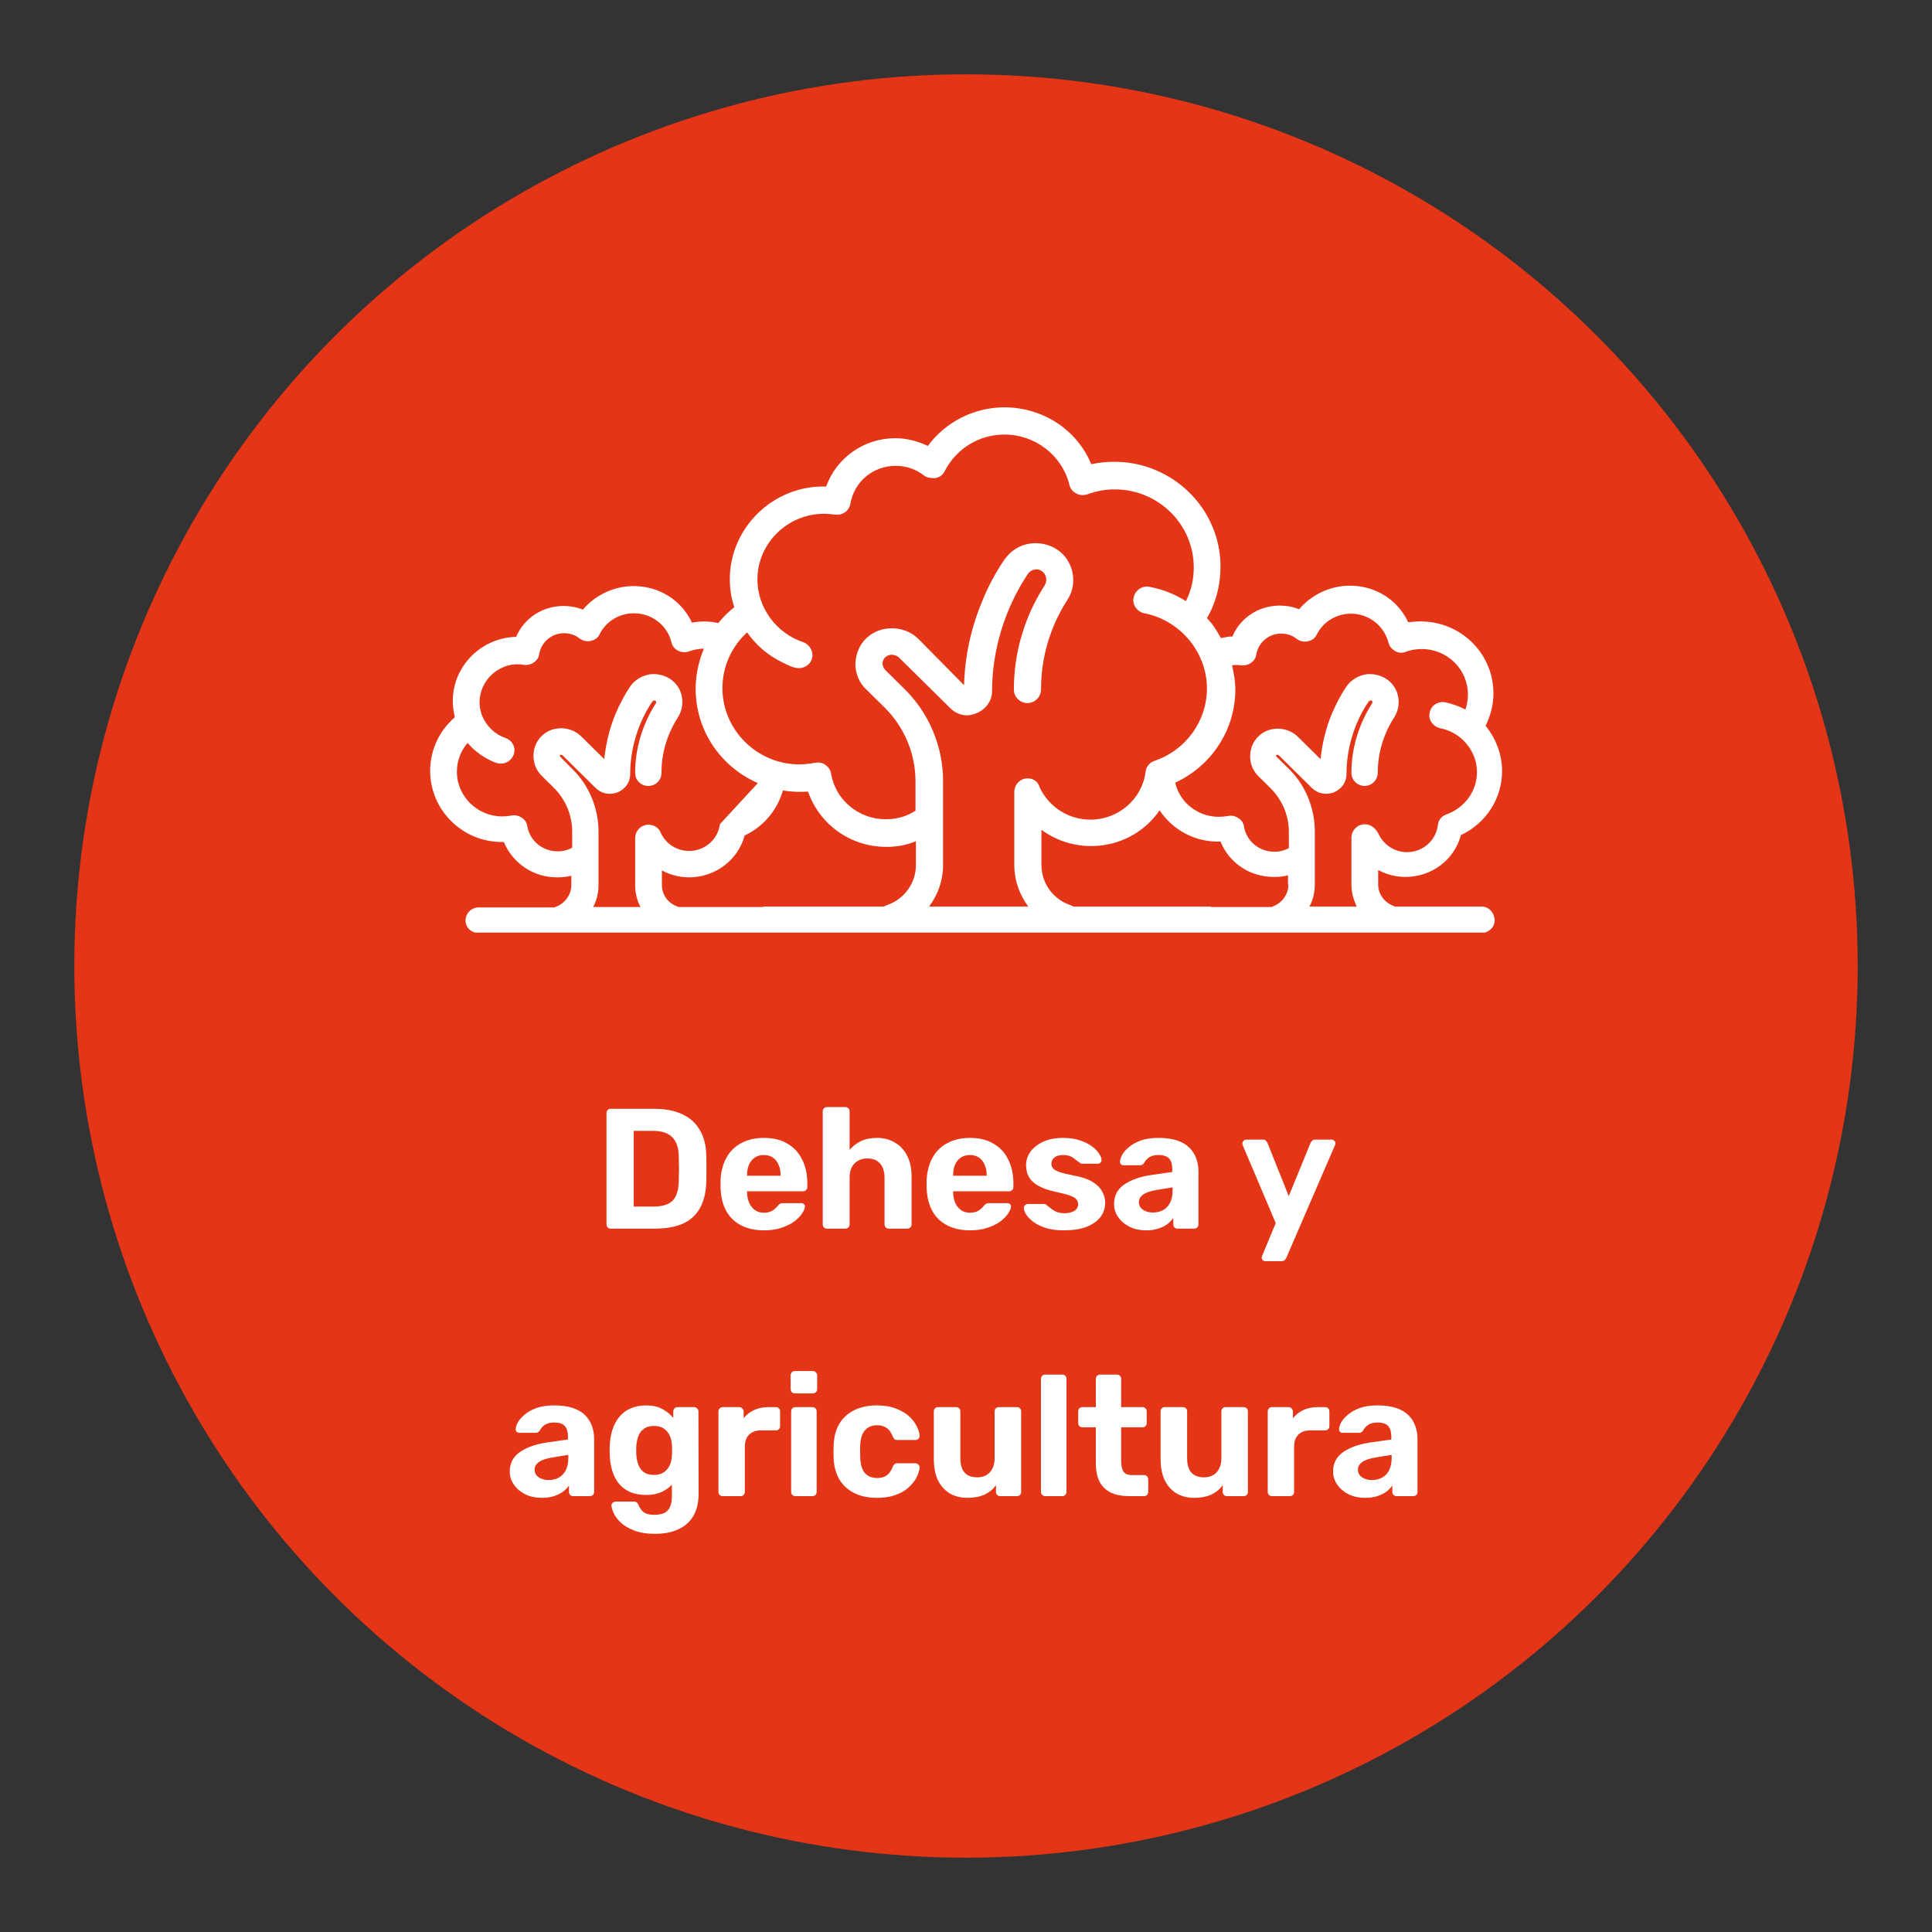 <svg width="130" height="130" viewBox="0 0 130 130" fill="none" xmlns="http://www.w3.org/2000/svg">
<rect x="0" y="0" width="130" height="130" fill="#333333" stroke="none"/>
<circle cx="65" cy="65" r="60" fill="#E53517"/>
<g clip-path="url(#clip0_5583_84708)">
<path d="M99.715 61.002H93.87L93.815 60.975C93.178 60.756 92.735 60.182 92.735 59.526V58.542C93.289 58.843 93.926 59.007 94.563 59.007C96.335 59.007 97.859 57.859 98.302 56.192C99.992 55.399 101.072 53.732 101.072 51.873C101.072 50.779 100.657 49.686 99.964 48.839C100.296 48.155 100.49 47.417 100.49 46.652C100.49 43.973 98.302 41.814 95.588 41.814C95.311 41.814 95.034 41.841 94.757 41.869C94.037 40.338 92.541 39.408 90.823 39.408C89.522 39.408 88.247 40.01 87.416 40.994C87.001 40.83 86.558 40.748 86.115 40.748C84.702 40.748 83.455 41.568 82.929 42.825C82.68 42.825 82.458 42.88 82.153 42.935C81.849 42.388 81.572 41.951 81.212 41.595C81.821 40.556 82.126 39.354 82.126 38.124C82.126 34.242 78.913 31.072 74.98 31.072C74.453 31.072 73.927 31.126 73.428 31.236C72.487 28.939 70.188 27.409 67.584 27.409C65.534 27.409 63.623 28.393 62.432 30.006C61.739 29.677 60.991 29.486 60.243 29.486C58.138 29.486 56.282 30.798 55.59 32.739C52.045 32.63 49.108 35.5 49.108 38.971C49.108 39.6 49.192 40.228 49.413 40.857C49.025 41.158 48.665 41.513 48.333 41.923C47.724 41.787 47.114 41.787 46.56 41.896C45.84 40.365 44.344 39.436 42.627 39.436C41.325 39.436 40.051 40.037 39.22 41.021C38.804 40.857 38.361 40.775 37.918 40.775C36.505 40.775 35.259 41.595 34.733 42.853C32.378 42.907 30.467 44.821 30.467 47.171C30.467 47.554 30.522 47.909 30.605 48.265C29.553 49.167 28.944 50.479 28.944 51.873C28.944 54.497 31.104 56.656 33.763 56.656C33.819 56.656 33.846 56.656 33.902 56.656C34.511 58.105 35.896 59.034 37.475 59.034C37.807 59.034 38.14 59.007 38.444 58.925V59.554C38.444 60.21 38.001 60.811 37.364 61.03L37.309 61.057H32.212C31.741 61.057 31.326 61.44 31.326 61.932C31.326 62.424 31.713 62.779 32.212 62.779H51.38H99.687C100.158 62.779 100.573 62.397 100.573 61.932C100.573 61.467 100.213 61.002 99.715 61.002ZM48.444 55.454C48.305 56.492 47.419 57.258 46.366 57.258C45.535 57.258 44.787 56.766 44.455 56.028C44.344 55.727 44.067 55.536 43.763 55.508C43.652 55.481 43.569 55.481 43.458 55.508C43.042 55.59 42.738 55.973 42.738 56.383V59.554C42.738 60.073 42.849 60.565 43.098 61.03H39.912C40.162 60.565 40.272 60.073 40.272 59.554V55.946C40.272 54.388 39.635 52.83 38.5 51.736L37.696 50.916C37.669 50.889 37.669 50.861 37.669 50.861C37.669 50.834 37.669 50.807 37.696 50.807C37.724 50.779 37.807 50.779 37.863 50.834L40.078 53.021C40.466 53.404 41.02 53.513 41.547 53.322C42.073 53.103 42.405 52.638 42.405 52.092C42.405 50.37 42.932 48.62 43.901 47.199C43.956 47.144 44.039 47.117 44.095 47.144C44.15 47.171 44.178 47.281 44.123 47.335C43.236 48.729 42.738 50.342 42.738 52.01C42.738 52.502 43.125 52.884 43.624 52.884C44.123 52.884 44.51 52.502 44.51 51.982C44.51 50.67 44.898 49.385 45.618 48.265C46.117 47.472 45.978 46.433 45.286 45.832C44.87 45.477 44.316 45.313 43.763 45.367C43.209 45.449 42.71 45.75 42.405 46.187C42.017 46.761 41.713 47.363 41.436 47.991C41.02 48.975 40.771 50.014 40.66 51.08L39.109 49.549C38.389 48.839 37.17 48.811 36.45 49.522C36.09 49.877 35.896 50.342 35.896 50.861C35.896 51.381 36.09 51.846 36.45 52.201L37.253 52.993C38.056 53.786 38.5 54.852 38.5 55.946V57.039C38.195 57.203 37.863 57.285 37.53 57.285C36.505 57.285 35.647 56.574 35.48 55.59C35.453 55.344 35.314 55.153 35.093 55.016C34.899 54.88 34.65 54.825 34.4 54.88C34.206 54.907 34.012 54.934 33.791 54.934C32.129 54.934 30.744 53.595 30.744 51.928C30.744 51.217 30.993 50.533 31.464 49.987C31.852 50.452 32.35 50.834 32.877 51.108L32.932 51.135C33.154 51.244 33.431 51.381 33.708 51.381C34.096 51.381 34.428 51.135 34.566 50.779C34.733 50.315 34.483 49.823 34.012 49.659C32.988 49.303 32.267 48.319 32.267 47.253C32.267 46.515 32.6 45.805 33.181 45.313C33.763 44.821 34.511 44.602 35.259 44.739C35.48 44.766 35.73 44.711 35.924 44.575C36.118 44.438 36.256 44.247 36.284 44.001C36.422 43.208 37.115 42.607 37.946 42.607C38.334 42.607 38.694 42.716 38.998 42.962C39.22 43.126 39.497 43.181 39.746 43.126C40.023 43.071 40.245 42.907 40.355 42.661C40.799 41.787 41.685 41.267 42.655 41.267C43.846 41.267 44.898 42.06 45.175 43.208C45.231 43.454 45.397 43.673 45.618 43.782C45.84 43.891 46.117 43.919 46.339 43.837C46.671 43.727 47.003 43.645 47.363 43.645C47.003 44.52 46.809 45.422 46.809 46.351C46.809 49.112 48.444 51.572 50.992 52.693M61.629 58.214C61.629 59.444 60.825 60.538 59.634 60.92C59.606 60.948 59.551 60.948 59.523 60.975L59.468 61.002H51.407C51.38 61.002 51.352 61.002 51.352 61.03H45.646L45.591 61.002C44.954 60.784 44.538 60.21 44.538 59.554V58.57C45.092 58.87 45.729 59.034 46.366 59.034C48.111 59.034 49.662 57.886 50.106 56.219C51.38 55.618 52.294 54.524 52.682 53.185C53.263 53.294 53.817 53.294 54.371 53.267C55.147 55.481 57.224 56.984 59.634 56.984C60.327 56.984 60.991 56.875 61.629 56.602V58.214ZM68.969 52.392C68.553 52.474 68.249 52.857 68.249 53.294V58.214C68.249 59.198 68.581 60.182 69.19 61.002H62.515C63.124 60.182 63.457 59.226 63.457 58.214V52.556C63.457 50.233 62.515 47.964 60.825 46.324L59.579 45.094C59.468 44.985 59.385 44.821 59.385 44.657C59.385 44.493 59.44 44.329 59.579 44.219C59.69 44.11 59.856 44.055 60.022 44.055C60.105 44.055 60.188 44.083 60.271 44.11C60.354 44.137 60.437 44.192 60.493 44.247L63.955 47.663C64.426 48.128 65.091 48.265 65.7 47.991C66.337 47.745 66.753 47.144 66.753 46.515C66.753 43.755 67.612 40.939 69.163 38.616C69.384 38.315 69.8 38.206 70.104 38.425C70.409 38.643 70.492 39.053 70.298 39.381C68.941 41.486 68.221 43.891 68.221 46.406C68.221 46.898 68.636 47.308 69.135 47.308C69.633 47.308 70.049 46.898 70.049 46.379C70.049 44.247 70.658 42.169 71.822 40.365C72.487 39.354 72.293 37.96 71.379 37.167C70.852 36.702 70.104 36.484 69.384 36.566C68.636 36.648 67.999 37.058 67.584 37.659C67.002 38.507 66.504 39.436 66.116 40.392C65.34 42.224 64.925 44.137 64.869 46.105L61.795 42.989C60.853 42.06 59.246 42.033 58.305 42.935C57.834 43.372 57.584 44.001 57.557 44.657C57.557 45.313 57.806 45.941 58.277 46.379L59.523 47.609C60.853 48.921 61.601 50.725 61.601 52.556V54.552C61.019 54.934 60.327 55.126 59.606 55.126C57.778 55.126 56.227 53.841 55.922 52.064C55.895 51.818 55.729 51.599 55.535 51.463C55.341 51.326 55.092 51.272 54.842 51.326C54.51 51.381 54.15 51.435 53.79 51.435C50.964 51.435 48.61 49.139 48.61 46.297C48.61 44.875 49.219 43.509 50.272 42.552C50.881 43.427 51.684 44.11 52.654 44.575L52.765 44.629C53.042 44.766 53.402 44.957 53.762 44.957C54.15 44.957 54.51 44.711 54.621 44.356C54.704 44.137 54.676 43.891 54.565 43.673C54.454 43.454 54.261 43.29 54.039 43.208C52.239 42.607 50.964 40.885 50.964 38.998C50.964 36.566 52.986 34.57 55.452 34.57C55.673 34.57 55.922 34.598 56.172 34.625C56.67 34.707 57.141 34.379 57.224 33.887C57.474 32.411 58.748 31.345 60.271 31.345C60.964 31.345 61.629 31.564 62.182 32.001C62.321 32.11 62.515 32.165 62.709 32.165C62.792 32.165 62.875 32.192 62.958 32.165C63.235 32.11 63.457 31.946 63.567 31.7C64.343 30.197 65.866 29.24 67.584 29.24C69.661 29.24 71.462 30.634 71.96 32.63C72.016 32.876 72.182 33.094 72.431 33.204C72.653 33.34 72.93 33.34 73.179 33.258C73.761 33.04 74.398 32.93 75.007 32.93C77.943 32.93 80.325 35.281 80.325 38.178C80.325 38.971 80.159 39.736 79.799 40.447C79.051 39.983 78.248 39.654 77.362 39.49C76.863 39.381 76.392 39.709 76.281 40.201C76.226 40.447 76.281 40.693 76.42 40.885C76.558 41.076 76.752 41.212 77.001 41.267C79.411 41.732 81.212 43.891 81.212 46.324C81.212 48.511 79.799 50.479 77.694 51.19C77.362 51.299 77.112 51.599 77.085 51.928C76.863 53.759 75.257 55.153 73.373 55.153C71.877 55.153 70.548 54.278 69.938 52.939C69.827 52.529 69.412 52.31 68.969 52.392ZM86.696 59.526C86.696 60.182 86.253 60.784 85.616 61.002L85.561 61.03H81.516C81.489 61.03 81.461 61.002 81.433 61.002H72.237L72.182 60.975C72.154 60.948 72.099 60.948 72.071 60.92C70.88 60.538 70.077 59.444 70.077 58.214V55.836C71.046 56.547 72.21 56.93 73.428 56.93C75.284 56.93 77.001 56.028 78.026 54.524C78.94 55.891 80.464 56.684 82.126 56.629C82.707 58.078 84.12 59.007 85.699 59.007C86.031 59.007 86.364 58.98 86.668 58.898V59.526H86.696ZM91.654 55.481C91.239 55.563 90.934 55.946 90.934 56.356V59.526C90.934 60.046 91.073 60.538 91.294 61.002H88.109C88.358 60.538 88.469 60.046 88.469 59.526V55.918C88.469 54.36 87.832 52.802 86.696 51.709L85.893 50.916C85.865 50.889 85.865 50.889 85.865 50.861C85.865 50.834 85.865 50.807 85.893 50.807C85.921 50.779 86.004 50.779 86.059 50.834L88.275 53.021C88.663 53.404 89.217 53.513 89.743 53.322C90.269 53.103 90.602 52.638 90.602 52.092C90.602 50.37 91.128 48.62 92.097 47.199C92.125 47.144 92.236 47.117 92.291 47.144C92.347 47.171 92.374 47.281 92.319 47.335C91.433 48.729 90.934 50.342 90.934 52.01C90.934 52.502 91.35 52.884 91.82 52.884C92.291 52.884 92.707 52.502 92.707 51.982C92.707 50.67 93.095 49.385 93.815 48.265C94.314 47.472 94.175 46.433 93.483 45.832C93.067 45.477 92.513 45.313 91.959 45.367C91.405 45.449 90.906 45.75 90.602 46.187C90.214 46.761 89.909 47.363 89.632 47.991C89.217 48.975 88.968 50.014 88.857 51.08L87.333 49.577C86.613 48.866 85.394 48.839 84.674 49.549C84.314 49.905 84.12 50.37 84.12 50.889C84.12 51.408 84.314 51.873 84.674 52.228L85.477 53.021C86.281 53.814 86.724 54.88 86.724 55.973V57.066C86.419 57.23 86.087 57.312 85.754 57.312C84.73 57.312 83.871 56.602 83.705 55.618C83.677 55.372 83.538 55.18 83.317 55.044C83.123 54.907 82.874 54.852 82.624 54.907C82.43 54.934 82.237 54.962 82.015 54.962C80.602 54.962 79.384 54.005 79.079 52.666C81.544 51.517 83.123 49.085 83.123 46.406C83.123 45.887 83.04 45.367 82.901 44.766C83.123 44.739 83.345 44.739 83.511 44.766C83.76 44.793 83.982 44.739 84.176 44.602C84.37 44.465 84.508 44.274 84.536 44.028C84.674 43.235 85.367 42.634 86.198 42.634C86.585 42.634 86.945 42.743 87.25 42.989C87.472 43.153 87.721 43.208 87.998 43.153C88.275 43.099 88.497 42.935 88.607 42.689C89.051 41.814 89.937 41.294 90.906 41.294C92.097 41.294 93.122 42.087 93.427 43.235C93.483 43.481 93.649 43.673 93.87 43.809C94.092 43.946 94.369 43.946 94.591 43.864C94.923 43.727 95.283 43.673 95.671 43.673C97.388 43.673 98.773 45.039 98.773 46.734C98.773 47.089 98.718 47.417 98.607 47.745C98.191 47.527 97.721 47.363 97.25 47.253C96.751 47.171 96.28 47.472 96.197 47.964C96.142 48.21 96.197 48.429 96.335 48.62C96.474 48.811 96.668 48.948 96.917 49.003C98.33 49.276 99.382 50.533 99.382 51.955C99.382 53.239 98.551 54.36 97.333 54.798C97 54.907 96.779 55.18 96.751 55.536C96.612 56.574 95.726 57.34 94.674 57.34C93.843 57.34 93.095 56.848 92.762 56.11C92.485 55.59 92.07 55.399 91.654 55.481Z" fill="white"/>
</g>
<path d="M41.098 82.672C41.014 82.672 40.945 82.645 40.891 82.591C40.837 82.538 40.81 82.469 40.81 82.384V74.896C40.81 74.812 40.837 74.743 40.891 74.689C40.945 74.635 41.014 74.608 41.098 74.608H43.99C44.758 74.608 45.399 74.731 45.914 74.977C46.428 75.215 46.82 75.568 47.089 76.037C47.365 76.497 47.511 77.07 47.526 77.753C47.534 78.091 47.538 78.387 47.538 78.64C47.538 78.894 47.534 79.185 47.526 79.516C47.504 80.23 47.361 80.821 47.1 81.29C46.839 81.758 46.455 82.108 45.948 82.338C45.441 82.561 44.808 82.672 44.047 82.672H41.098ZM42.642 81.186H43.99C44.374 81.186 44.689 81.128 44.934 81.013C45.18 80.898 45.361 80.718 45.476 80.472C45.599 80.218 45.664 79.892 45.672 79.493C45.679 79.27 45.683 79.07 45.683 78.894C45.691 78.717 45.691 78.54 45.683 78.364C45.683 78.187 45.679 77.991 45.672 77.776C45.656 77.2 45.507 76.778 45.222 76.509C44.946 76.232 44.516 76.094 43.932 76.094H42.642V81.186ZM51.409 82.787C50.525 82.787 49.823 82.542 49.3 82.05C48.786 81.558 48.513 80.844 48.483 79.907C48.483 79.846 48.483 79.765 48.483 79.665C48.483 79.558 48.483 79.473 48.483 79.412C48.513 78.821 48.648 78.314 48.886 77.891C49.124 77.461 49.458 77.135 49.888 76.912C50.318 76.682 50.821 76.567 51.397 76.567C52.042 76.567 52.58 76.701 53.01 76.97C53.448 77.231 53.774 77.592 53.989 78.053C54.212 78.506 54.323 79.028 54.323 79.619V79.884C54.323 79.961 54.292 80.026 54.231 80.08C54.177 80.134 54.112 80.161 54.035 80.161H50.268C50.268 80.168 50.268 80.184 50.268 80.207C50.268 80.222 50.268 80.238 50.268 80.253C50.276 80.499 50.322 80.725 50.406 80.933C50.498 81.132 50.625 81.294 50.786 81.416C50.956 81.539 51.155 81.601 51.386 81.601C51.578 81.601 51.735 81.574 51.858 81.52C51.981 81.466 52.081 81.401 52.157 81.324C52.242 81.248 52.303 81.182 52.342 81.128C52.411 81.052 52.465 81.006 52.503 80.99C52.549 80.967 52.618 80.956 52.71 80.956H53.908C53.985 80.956 54.047 80.979 54.093 81.025C54.147 81.063 54.169 81.121 54.162 81.198C54.154 81.32 54.089 81.474 53.966 81.658C53.851 81.835 53.678 82.012 53.448 82.188C53.217 82.357 52.929 82.499 52.584 82.615C52.246 82.73 51.854 82.787 51.409 82.787ZM50.268 79.112H52.526V79.089C52.526 78.813 52.48 78.575 52.388 78.375C52.303 78.168 52.177 78.007 52.008 77.891C51.839 77.776 51.635 77.719 51.397 77.719C51.159 77.719 50.956 77.776 50.786 77.891C50.617 78.007 50.487 78.168 50.395 78.375C50.31 78.575 50.268 78.813 50.268 79.089V79.112ZM55.648 82.672C55.563 82.672 55.494 82.645 55.44 82.591C55.386 82.538 55.359 82.469 55.359 82.384V74.781C55.359 74.696 55.386 74.627 55.44 74.574C55.494 74.52 55.563 74.493 55.648 74.493H56.892C56.968 74.493 57.034 74.52 57.087 74.574C57.141 74.627 57.168 74.696 57.168 74.781V77.373C57.376 77.127 57.629 76.931 57.928 76.785C58.228 76.639 58.589 76.567 59.011 76.567C59.465 76.567 59.864 76.67 60.209 76.878C60.563 77.077 60.839 77.373 61.039 77.765C61.239 78.149 61.338 78.617 61.338 79.17V82.384C61.338 82.469 61.312 82.538 61.258 82.591C61.204 82.645 61.135 82.672 61.05 82.672H59.795C59.718 82.672 59.653 82.645 59.599 82.591C59.545 82.538 59.518 82.469 59.518 82.384V79.239C59.518 78.832 59.418 78.517 59.219 78.294C59.019 78.064 58.735 77.949 58.366 77.949C58.005 77.949 57.713 78.064 57.491 78.294C57.276 78.517 57.168 78.832 57.168 79.239V82.384C57.168 82.469 57.141 82.538 57.087 82.591C57.034 82.645 56.968 82.672 56.892 82.672H55.648ZM65.274 82.787C64.391 82.787 63.688 82.542 63.166 82.05C62.652 81.558 62.379 80.844 62.348 79.907C62.348 79.846 62.348 79.765 62.348 79.665C62.348 79.558 62.348 79.473 62.348 79.412C62.379 78.821 62.514 78.314 62.752 77.891C62.99 77.461 63.324 77.135 63.754 76.912C64.184 76.682 64.687 76.567 65.263 76.567C65.908 76.567 66.446 76.701 66.876 76.97C67.314 77.231 67.64 77.592 67.855 78.053C68.078 78.506 68.189 79.028 68.189 79.619V79.884C68.189 79.961 68.158 80.026 68.097 80.08C68.043 80.134 67.978 80.161 67.901 80.161H64.134C64.134 80.168 64.134 80.184 64.134 80.207C64.134 80.222 64.134 80.238 64.134 80.253C64.142 80.499 64.188 80.725 64.272 80.933C64.364 81.132 64.491 81.294 64.652 81.416C64.821 81.539 65.021 81.601 65.251 81.601C65.443 81.601 65.601 81.574 65.724 81.52C65.847 81.466 65.946 81.401 66.023 81.324C66.108 81.248 66.169 81.182 66.208 81.128C66.277 81.052 66.33 81.006 66.369 80.99C66.415 80.967 66.484 80.956 66.576 80.956H67.774C67.851 80.956 67.912 80.979 67.959 81.025C68.012 81.063 68.035 81.121 68.028 81.198C68.02 81.32 67.955 81.474 67.832 81.658C67.717 81.835 67.544 82.012 67.314 82.188C67.083 82.357 66.795 82.499 66.45 82.615C66.112 82.73 65.72 82.787 65.274 82.787ZM64.134 79.112H66.392V79.089C66.392 78.813 66.346 78.575 66.254 78.375C66.169 78.168 66.042 78.007 65.874 77.891C65.704 77.776 65.501 77.719 65.263 77.719C65.025 77.719 64.821 77.776 64.652 77.891C64.483 78.007 64.353 78.168 64.261 78.375C64.176 78.575 64.134 78.813 64.134 79.089V79.112ZM71.587 82.787C71.111 82.787 70.7 82.734 70.354 82.626C70.016 82.511 69.74 82.373 69.525 82.211C69.317 82.05 69.16 81.889 69.052 81.728C68.953 81.558 68.899 81.416 68.891 81.301C68.884 81.217 68.91 81.148 68.972 81.094C69.033 81.04 69.095 81.013 69.156 81.013H70.274C70.297 81.013 70.32 81.017 70.343 81.025C70.366 81.032 70.389 81.052 70.412 81.082C70.512 81.151 70.615 81.232 70.723 81.324C70.831 81.409 70.953 81.482 71.092 81.543C71.237 81.605 71.418 81.635 71.633 81.635C71.886 81.635 72.102 81.585 72.278 81.486C72.455 81.378 72.543 81.228 72.543 81.036C72.543 80.898 72.501 80.783 72.416 80.691C72.34 80.599 72.19 80.514 71.967 80.437C71.744 80.36 71.414 80.276 70.976 80.184C70.562 80.092 70.208 79.969 69.916 79.815C69.625 79.662 69.406 79.47 69.26 79.239C69.114 79.001 69.041 78.717 69.041 78.387C69.041 78.087 69.133 77.799 69.317 77.523C69.51 77.246 69.79 77.02 70.159 76.843C70.527 76.659 70.988 76.567 71.541 76.567C71.963 76.567 72.332 76.62 72.647 76.728C72.969 76.828 73.238 76.958 73.453 77.12C73.668 77.273 73.829 77.434 73.937 77.603C74.052 77.765 74.114 77.907 74.121 78.03C74.129 78.106 74.106 78.172 74.052 78.225C73.999 78.279 73.937 78.306 73.868 78.306H72.843C72.804 78.306 72.77 78.302 72.739 78.294C72.708 78.279 72.681 78.26 72.658 78.237C72.566 78.175 72.47 78.106 72.37 78.03C72.278 77.945 72.167 77.872 72.036 77.811C71.906 77.749 71.737 77.719 71.529 77.719C71.276 77.719 71.08 77.776 70.942 77.891C70.811 77.999 70.746 78.137 70.746 78.306C70.746 78.414 70.781 78.513 70.85 78.606C70.919 78.698 71.061 78.782 71.276 78.859C71.491 78.936 71.817 79.016 72.255 79.101C72.777 79.193 73.192 79.331 73.499 79.516C73.806 79.7 74.025 79.915 74.156 80.161C74.294 80.399 74.363 80.656 74.363 80.933C74.363 81.294 74.256 81.616 74.041 81.9C73.826 82.177 73.511 82.396 73.096 82.557C72.689 82.71 72.186 82.787 71.587 82.787ZM77.117 82.787C76.709 82.787 76.345 82.71 76.022 82.557C75.7 82.396 75.442 82.181 75.25 81.912C75.058 81.643 74.962 81.344 74.962 81.013C74.962 80.468 75.181 80.038 75.619 79.723C76.064 79.408 76.648 79.193 77.37 79.078L78.879 78.859V78.652C78.879 78.352 78.81 78.122 78.672 77.96C78.533 77.799 78.291 77.719 77.946 77.719C77.692 77.719 77.489 77.768 77.335 77.868C77.182 77.968 77.063 78.099 76.978 78.26C76.917 78.36 76.829 78.41 76.713 78.41H75.619C75.534 78.41 75.469 78.387 75.423 78.341C75.377 78.287 75.358 78.225 75.365 78.156C75.365 78.026 75.415 77.872 75.515 77.695C75.615 77.519 75.769 77.346 75.976 77.177C76.183 77 76.448 76.855 76.771 76.739C77.093 76.624 77.489 76.567 77.957 76.567C78.441 76.567 78.856 76.624 79.202 76.739C79.547 76.855 79.824 77.016 80.031 77.223C80.238 77.43 80.392 77.672 80.492 77.949C80.592 78.218 80.642 78.51 80.642 78.824V82.384C80.642 82.469 80.615 82.538 80.561 82.591C80.507 82.645 80.438 82.672 80.354 82.672H79.225C79.148 82.672 79.082 82.645 79.029 82.591C78.975 82.538 78.948 82.469 78.948 82.384V81.958C78.848 82.104 78.714 82.242 78.545 82.373C78.376 82.496 78.172 82.595 77.934 82.672C77.704 82.749 77.431 82.787 77.117 82.787ZM77.577 81.589C77.831 81.589 78.057 81.535 78.257 81.428C78.457 81.32 78.614 81.155 78.729 80.933C78.844 80.71 78.902 80.43 78.902 80.092V79.896L77.831 80.069C77.416 80.138 77.113 80.241 76.921 80.38C76.729 80.518 76.633 80.687 76.633 80.886C76.633 81.032 76.675 81.159 76.759 81.267C76.852 81.374 76.971 81.455 77.117 81.509C77.262 81.562 77.416 81.589 77.577 81.589ZM85.139 84.861C85.078 84.861 85.02 84.838 84.966 84.792C84.92 84.746 84.897 84.688 84.897 84.619C84.897 84.604 84.901 84.581 84.909 84.55C84.916 84.527 84.928 84.496 84.943 84.458L85.842 82.303L83.63 77.085C83.607 77.023 83.596 76.974 83.596 76.935C83.603 76.866 83.63 76.808 83.676 76.762C83.722 76.709 83.78 76.682 83.849 76.682H84.966C85.066 76.682 85.139 76.709 85.185 76.762C85.231 76.808 85.266 76.858 85.289 76.912L86.717 80.483L88.18 76.912C88.211 76.851 88.249 76.797 88.296 76.751C88.342 76.705 88.415 76.682 88.514 76.682H89.609C89.678 76.682 89.736 76.709 89.782 76.762C89.835 76.808 89.862 76.862 89.862 76.924C89.862 76.962 89.847 77.016 89.816 77.085L86.556 84.63C86.533 84.692 86.495 84.746 86.441 84.792C86.395 84.838 86.322 84.861 86.222 84.861H85.139ZM36.454 100.787C36.047 100.787 35.682 100.711 35.36 100.557C35.037 100.396 34.78 100.181 34.588 99.912C34.396 99.643 34.3 99.344 34.3 99.013C34.3 98.468 34.519 98.038 34.956 97.723C35.402 97.408 35.986 97.193 36.707 97.078L38.217 96.859V96.652C38.217 96.352 38.147 96.122 38.009 95.96C37.871 95.799 37.629 95.719 37.283 95.719C37.03 95.719 36.827 95.768 36.673 95.868C36.519 95.968 36.4 96.099 36.316 96.26C36.254 96.36 36.166 96.41 36.051 96.41H34.956C34.872 96.41 34.807 96.387 34.761 96.341C34.715 96.287 34.695 96.225 34.703 96.156C34.703 96.026 34.753 95.872 34.853 95.695C34.953 95.519 35.106 95.346 35.313 95.177C35.521 95 35.786 94.855 36.108 94.739C36.431 94.624 36.827 94.567 37.295 94.567C37.779 94.567 38.194 94.624 38.539 94.739C38.885 94.855 39.161 95.016 39.369 95.223C39.576 95.43 39.73 95.672 39.829 95.949C39.929 96.218 39.979 96.51 39.979 96.824V100.384C39.979 100.469 39.952 100.538 39.898 100.591C39.845 100.645 39.776 100.672 39.691 100.672H38.562C38.485 100.672 38.42 100.645 38.366 100.591C38.313 100.538 38.286 100.469 38.286 100.384V99.958C38.186 100.104 38.051 100.242 37.883 100.373C37.714 100.495 37.51 100.595 37.272 100.672C37.041 100.749 36.769 100.787 36.454 100.787ZM36.915 99.589C37.168 99.589 37.395 99.535 37.594 99.428C37.794 99.32 37.952 99.155 38.067 98.933C38.182 98.71 38.24 98.43 38.24 98.092V97.896L37.168 98.069C36.754 98.138 36.45 98.241 36.258 98.38C36.066 98.518 35.97 98.687 35.97 98.886C35.97 99.032 36.012 99.159 36.097 99.267C36.189 99.374 36.308 99.455 36.454 99.509C36.6 99.562 36.754 99.589 36.915 99.589ZM44.07 103.207C43.501 103.207 43.029 103.13 42.653 102.976C42.276 102.83 41.977 102.65 41.754 102.435C41.539 102.227 41.386 102.02 41.293 101.813C41.201 101.605 41.151 101.444 41.144 101.329C41.136 101.244 41.163 101.175 41.224 101.121C41.286 101.068 41.355 101.041 41.431 101.041H42.664C42.733 101.041 42.791 101.056 42.837 101.087C42.891 101.125 42.933 101.187 42.964 101.271C43.002 101.363 43.056 101.459 43.125 101.559C43.194 101.667 43.298 101.755 43.436 101.824C43.582 101.893 43.774 101.928 44.012 101.928C44.281 101.928 44.504 101.889 44.68 101.813C44.857 101.736 44.987 101.605 45.072 101.421C45.164 101.237 45.21 100.987 45.21 100.672V99.9C45.026 100.1 44.791 100.265 44.507 100.396C44.231 100.526 43.889 100.591 43.482 100.591C43.083 100.591 42.73 100.53 42.422 100.407C42.123 100.277 41.873 100.096 41.673 99.866C41.474 99.628 41.32 99.344 41.213 99.013C41.105 98.683 41.044 98.311 41.028 97.896C41.021 97.688 41.021 97.485 41.028 97.285C41.044 96.886 41.105 96.521 41.213 96.191C41.32 95.861 41.474 95.576 41.673 95.338C41.873 95.093 42.123 94.904 42.422 94.774C42.73 94.636 43.083 94.567 43.482 94.567C43.904 94.567 44.266 94.647 44.565 94.808C44.864 94.97 45.11 95.169 45.302 95.407V94.97C45.302 94.893 45.329 94.828 45.383 94.774C45.437 94.712 45.502 94.682 45.579 94.682H46.708C46.785 94.682 46.85 94.712 46.904 94.774C46.965 94.828 46.996 94.893 46.996 94.97L47.007 100.511C47.007 101.087 46.896 101.575 46.673 101.974C46.45 102.373 46.12 102.677 45.682 102.884C45.252 103.099 44.715 103.207 44.07 103.207ZM44.012 99.244C44.288 99.244 44.511 99.182 44.68 99.059C44.857 98.929 44.987 98.767 45.072 98.576C45.156 98.376 45.202 98.168 45.21 97.953C45.218 97.869 45.222 97.75 45.222 97.596C45.222 97.435 45.218 97.312 45.21 97.228C45.202 97.013 45.156 96.809 45.072 96.617C44.987 96.417 44.857 96.256 44.68 96.133C44.511 96.01 44.288 95.949 44.012 95.949C43.72 95.949 43.49 96.014 43.321 96.145C43.152 96.268 43.029 96.433 42.952 96.64C42.875 96.847 42.829 97.074 42.814 97.32C42.806 97.504 42.806 97.685 42.814 97.861C42.829 98.115 42.875 98.345 42.952 98.552C43.029 98.76 43.152 98.929 43.321 99.059C43.49 99.182 43.72 99.244 44.012 99.244ZM48.62 100.672C48.543 100.672 48.478 100.645 48.424 100.591C48.37 100.538 48.343 100.469 48.343 100.384V94.97C48.343 94.893 48.37 94.828 48.424 94.774C48.478 94.712 48.543 94.682 48.62 94.682H49.749C49.826 94.682 49.891 94.712 49.945 94.774C50.006 94.828 50.037 94.893 50.037 94.97V95.43C50.229 95.192 50.463 95.008 50.74 94.878C51.024 94.747 51.35 94.682 51.719 94.682H52.214C52.291 94.682 52.356 94.709 52.41 94.762C52.464 94.816 52.491 94.885 52.491 94.97V95.96C52.491 96.045 52.464 96.114 52.41 96.168C52.356 96.222 52.291 96.248 52.214 96.248H51.2C50.863 96.248 50.598 96.344 50.406 96.536C50.214 96.721 50.118 96.986 50.118 97.331V100.384C50.118 100.469 50.091 100.538 50.037 100.591C49.983 100.645 49.914 100.672 49.83 100.672H48.62ZM53.511 100.672C53.434 100.672 53.369 100.645 53.315 100.591C53.261 100.538 53.235 100.469 53.235 100.384V94.97C53.235 94.885 53.261 94.816 53.315 94.762C53.369 94.709 53.434 94.682 53.511 94.682H54.663C54.748 94.682 54.817 94.709 54.87 94.762C54.924 94.816 54.951 94.885 54.951 94.97V100.384C54.951 100.469 54.924 100.538 54.87 100.591C54.817 100.645 54.748 100.672 54.663 100.672H53.511ZM53.477 93.76C53.4 93.76 53.334 93.733 53.281 93.68C53.227 93.626 53.2 93.557 53.2 93.472V92.55C53.2 92.466 53.227 92.397 53.281 92.343C53.334 92.282 53.4 92.251 53.477 92.251H54.686C54.771 92.251 54.84 92.282 54.894 92.343C54.955 92.397 54.986 92.466 54.986 92.55V93.472C54.986 93.557 54.955 93.626 54.894 93.68C54.84 93.733 54.771 93.76 54.686 93.76H53.477ZM58.987 100.787C58.426 100.787 57.931 100.684 57.501 100.476C57.078 100.269 56.744 99.969 56.498 99.578C56.253 99.178 56.118 98.702 56.095 98.149C56.088 98.026 56.084 97.873 56.084 97.688C56.084 97.496 56.088 97.339 56.095 97.216C56.118 96.656 56.249 96.179 56.487 95.788C56.733 95.388 57.071 95.085 57.501 94.878C57.931 94.67 58.426 94.567 58.987 94.567C59.501 94.567 59.939 94.639 60.3 94.785C60.661 94.924 60.957 95.1 61.187 95.315C61.417 95.53 61.586 95.757 61.694 95.995C61.809 96.225 61.871 96.429 61.878 96.606C61.886 96.682 61.859 96.751 61.798 96.813C61.744 96.867 61.679 96.894 61.602 96.894H60.369C60.292 96.894 60.231 96.874 60.185 96.836C60.146 96.79 60.108 96.728 60.07 96.652C59.962 96.383 59.824 96.191 59.655 96.076C59.486 95.96 59.275 95.903 59.021 95.903C58.676 95.903 58.403 96.014 58.203 96.237C58.004 96.46 57.896 96.805 57.881 97.274C57.873 97.573 57.873 97.846 57.881 98.092C57.904 98.568 58.011 98.913 58.203 99.128C58.403 99.344 58.676 99.451 59.021 99.451C59.29 99.451 59.505 99.393 59.666 99.278C59.828 99.163 59.962 98.971 60.07 98.702C60.1 98.625 60.139 98.568 60.185 98.529C60.231 98.483 60.292 98.46 60.369 98.46H61.602C61.679 98.46 61.744 98.491 61.798 98.552C61.859 98.606 61.886 98.671 61.878 98.748C61.871 98.879 61.832 99.032 61.763 99.209C61.702 99.386 61.598 99.566 61.452 99.751C61.314 99.935 61.133 100.108 60.911 100.269C60.688 100.423 60.415 100.549 60.093 100.649C59.778 100.741 59.409 100.787 58.987 100.787ZM65.093 100.787C64.648 100.787 64.252 100.687 63.907 100.488C63.569 100.28 63.304 99.985 63.112 99.601C62.928 99.209 62.835 98.737 62.835 98.184V94.97C62.835 94.885 62.862 94.816 62.916 94.762C62.97 94.709 63.035 94.682 63.112 94.682H64.333C64.417 94.682 64.487 94.709 64.54 94.762C64.594 94.816 64.621 94.885 64.621 94.97V98.115C64.621 98.975 64.997 99.405 65.75 99.405C66.111 99.405 66.395 99.294 66.602 99.071C66.817 98.84 66.925 98.522 66.925 98.115V94.97C66.925 94.885 66.952 94.816 67.006 94.762C67.059 94.709 67.129 94.682 67.213 94.682H68.434C68.511 94.682 68.576 94.709 68.63 94.762C68.684 94.816 68.711 94.885 68.711 94.97V100.384C68.711 100.469 68.684 100.538 68.63 100.591C68.576 100.645 68.511 100.672 68.434 100.672H67.305C67.221 100.672 67.151 100.645 67.098 100.591C67.044 100.538 67.017 100.469 67.017 100.384V99.935C66.817 100.211 66.56 100.423 66.245 100.568C65.93 100.714 65.546 100.787 65.093 100.787ZM70.333 100.672C70.249 100.672 70.18 100.645 70.126 100.591C70.072 100.538 70.045 100.469 70.045 100.384V92.781C70.045 92.696 70.072 92.627 70.126 92.574C70.18 92.52 70.249 92.493 70.333 92.493H71.485C71.562 92.493 71.627 92.52 71.681 92.574C71.735 92.627 71.762 92.696 71.762 92.781V100.384C71.762 100.469 71.735 100.538 71.681 100.591C71.627 100.645 71.562 100.672 71.485 100.672H70.333ZM75.983 100.672C75.506 100.672 75.099 100.595 74.761 100.442C74.424 100.28 74.166 100.035 73.99 99.704C73.821 99.374 73.736 98.96 73.736 98.46V96.041H72.838C72.753 96.041 72.684 96.014 72.63 95.96C72.576 95.907 72.55 95.838 72.55 95.753V94.97C72.55 94.885 72.576 94.816 72.63 94.762C72.684 94.709 72.753 94.682 72.838 94.682H73.736V92.781C73.736 92.696 73.763 92.627 73.817 92.574C73.878 92.52 73.947 92.493 74.024 92.493H75.153C75.238 92.493 75.307 92.52 75.361 92.574C75.414 92.627 75.441 92.696 75.441 92.781V94.682H76.881C76.958 94.682 77.023 94.709 77.077 94.762C77.131 94.816 77.158 94.885 77.158 94.97V95.753C77.158 95.838 77.131 95.907 77.077 95.96C77.023 96.014 76.958 96.041 76.881 96.041H75.441V98.322C75.441 98.614 75.491 98.844 75.591 99.013C75.698 99.174 75.883 99.255 76.144 99.255H76.985C77.062 99.255 77.127 99.282 77.181 99.336C77.234 99.39 77.261 99.455 77.261 99.532V100.384C77.261 100.469 77.234 100.538 77.181 100.591C77.127 100.645 77.062 100.672 76.985 100.672H75.983ZM80.351 100.787C79.906 100.787 79.51 100.687 79.165 100.488C78.827 100.28 78.562 99.985 78.37 99.601C78.186 99.209 78.094 98.737 78.094 98.184V94.97C78.094 94.885 78.12 94.816 78.174 94.762C78.228 94.709 78.293 94.682 78.37 94.682H79.591C79.676 94.682 79.745 94.709 79.799 94.762C79.852 94.816 79.879 94.885 79.879 94.97V98.115C79.879 98.975 80.255 99.405 81.008 99.405C81.369 99.405 81.653 99.294 81.861 99.071C82.076 98.84 82.183 98.522 82.183 98.115V94.97C82.183 94.885 82.21 94.816 82.264 94.762C82.317 94.709 82.387 94.682 82.471 94.682H83.692C83.769 94.682 83.834 94.709 83.888 94.762C83.942 94.816 83.969 94.885 83.969 94.97V100.384C83.969 100.469 83.942 100.538 83.888 100.591C83.834 100.645 83.769 100.672 83.692 100.672H82.563C82.479 100.672 82.41 100.645 82.356 100.591C82.302 100.538 82.275 100.469 82.275 100.384V99.935C82.076 100.211 81.818 100.423 81.503 100.568C81.189 100.714 80.805 100.787 80.351 100.787ZM85.58 100.672C85.503 100.672 85.438 100.645 85.384 100.591C85.33 100.538 85.303 100.469 85.303 100.384V94.97C85.303 94.893 85.33 94.828 85.384 94.774C85.438 94.712 85.503 94.682 85.58 94.682H86.709C86.786 94.682 86.851 94.712 86.905 94.774C86.966 94.828 86.997 94.893 86.997 94.97V95.43C87.189 95.192 87.423 95.008 87.7 94.878C87.984 94.747 88.31 94.682 88.679 94.682H89.174C89.251 94.682 89.316 94.709 89.37 94.762C89.424 94.816 89.451 94.885 89.451 94.97V95.96C89.451 96.045 89.424 96.114 89.37 96.168C89.316 96.222 89.251 96.248 89.174 96.248H88.16C87.822 96.248 87.558 96.344 87.365 96.536C87.174 96.721 87.078 96.986 87.078 97.331V100.384C87.078 100.469 87.051 100.538 86.997 100.591C86.943 100.645 86.874 100.672 86.79 100.672H85.58ZM91.856 100.787C91.449 100.787 91.084 100.711 90.761 100.557C90.439 100.396 90.181 100.181 89.99 99.912C89.797 99.643 89.701 99.344 89.701 99.013C89.701 98.468 89.92 98.038 90.358 97.723C90.804 97.408 91.387 97.193 92.109 97.078L93.618 96.859V96.652C93.618 96.352 93.549 96.122 93.411 95.96C93.273 95.799 93.031 95.719 92.685 95.719C92.432 95.719 92.228 95.768 92.075 95.868C91.921 95.968 91.802 96.099 91.718 96.26C91.656 96.36 91.568 96.41 91.453 96.41H90.358C90.274 96.41 90.208 96.387 90.162 96.341C90.116 96.287 90.097 96.225 90.105 96.156C90.105 96.026 90.155 95.872 90.254 95.695C90.354 95.519 90.508 95.346 90.715 95.177C90.923 95 91.188 94.855 91.51 94.739C91.833 94.624 92.228 94.567 92.697 94.567C93.181 94.567 93.595 94.624 93.941 94.739C94.287 94.855 94.563 95.016 94.77 95.223C94.978 95.43 95.131 95.672 95.231 95.949C95.331 96.218 95.381 96.51 95.381 96.824V100.384C95.381 100.469 95.354 100.538 95.3 100.591C95.246 100.645 95.177 100.672 95.093 100.672H93.964C93.887 100.672 93.822 100.645 93.768 100.591C93.714 100.538 93.687 100.469 93.687 100.384V99.958C93.588 100.104 93.453 100.242 93.284 100.373C93.115 100.495 92.912 100.595 92.674 100.672C92.443 100.749 92.171 100.787 91.856 100.787ZM92.317 99.589C92.57 99.589 92.797 99.535 92.996 99.428C93.196 99.32 93.353 99.155 93.469 98.933C93.584 98.71 93.641 98.43 93.641 98.092V97.896L92.57 98.069C92.155 98.138 91.852 98.241 91.66 98.38C91.468 98.518 91.372 98.687 91.372 98.886C91.372 99.032 91.414 99.159 91.499 99.267C91.591 99.374 91.71 99.455 91.856 99.509C92.002 99.562 92.155 99.589 92.317 99.589Z" fill="white"/>
<defs>
<clipPath id="clip0_5583_84708">
<rect width="72.129" height="35.343" fill="white" transform="translate(28.944 27.409)"/>
</clipPath>
</defs>
</svg>
